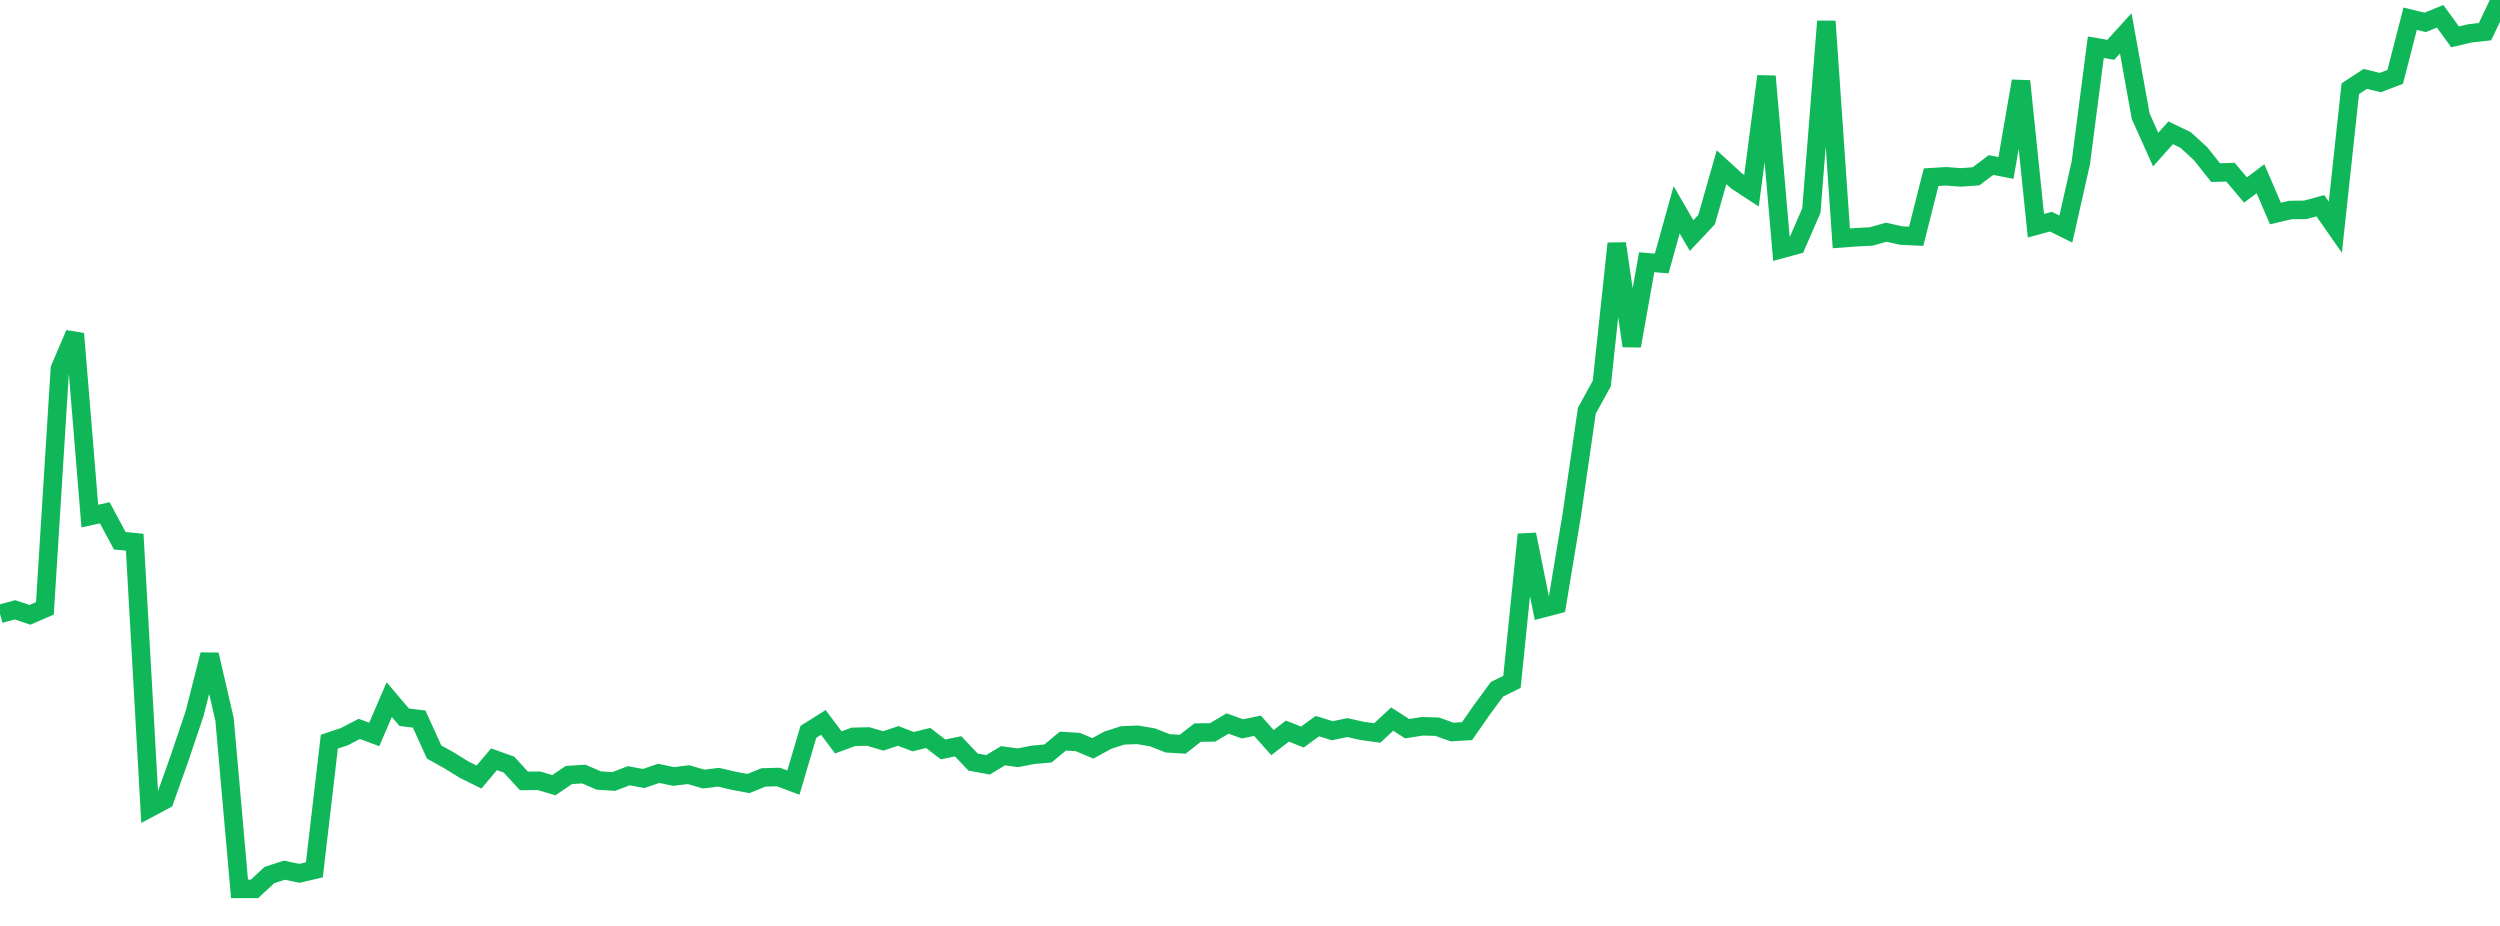 <?xml version="1.0" standalone="no"?>
<!DOCTYPE svg PUBLIC "-//W3C//DTD SVG 1.1//EN" "http://www.w3.org/Graphics/SVG/1.1/DTD/svg11.dtd">
<svg width="135" height="50" viewBox="0 0 135 50" preserveAspectRatio="none" class="sparkline" xmlns="http://www.w3.org/2000/svg"
xmlns:xlink="http://www.w3.org/1999/xlink"><path  class="sparkline--line" d="M 0 33.15 L 0 33.15 L 0.808 32.93 L 1.617 33.2 L 2.425 32.85 L 3.234 19.91 L 4.042 18.02 L 4.85 27.87 L 5.659 27.69 L 6.467 29.2 L 7.275 29.28 L 8.084 43.63 L 8.892 43.2 L 9.701 40.93 L 10.509 38.53 L 11.317 35.35 L 12.126 38.85 L 12.934 48 L 13.743 48 L 14.551 47.25 L 15.359 46.99 L 16.168 47.16 L 16.976 46.97 L 17.784 40.05 L 18.593 39.78 L 19.401 39.36 L 20.21 39.66 L 21.018 37.78 L 21.826 38.73 L 22.635 38.83 L 23.443 40.61 L 24.251 41.06 L 25.06 41.56 L 25.868 41.96 L 26.677 41 L 27.485 41.29 L 28.293 42.17 L 29.102 42.16 L 29.91 42.4 L 30.719 41.85 L 31.527 41.8 L 32.335 42.15 L 33.144 42.2 L 33.952 41.89 L 34.76 42.04 L 35.569 41.76 L 36.377 41.93 L 37.186 41.83 L 37.994 42.07 L 38.802 41.97 L 39.611 42.16 L 40.419 42.31 L 41.228 41.98 L 42.036 41.96 L 42.844 42.26 L 43.653 39.52 L 44.461 39.01 L 45.269 40.09 L 46.078 39.79 L 46.886 39.77 L 47.695 40.01 L 48.503 39.74 L 49.311 40.05 L 50.12 39.85 L 50.928 40.47 L 51.737 40.3 L 52.545 41.15 L 53.353 41.3 L 54.162 40.81 L 54.97 40.92 L 55.778 40.76 L 56.587 40.69 L 57.395 40.02 L 58.204 40.07 L 59.012 40.41 L 59.82 39.97 L 60.629 39.71 L 61.437 39.68 L 62.246 39.82 L 63.054 40.14 L 63.862 40.19 L 64.671 39.56 L 65.479 39.55 L 66.287 39.07 L 67.096 39.36 L 67.904 39.19 L 68.713 40.1 L 69.521 39.48 L 70.329 39.8 L 71.138 39.21 L 71.946 39.46 L 72.754 39.29 L 73.563 39.47 L 74.371 39.58 L 75.18 38.83 L 75.988 39.35 L 76.796 39.22 L 77.605 39.24 L 78.413 39.53 L 79.222 39.48 L 80.03 38.32 L 80.838 37.22 L 81.647 36.82 L 82.455 28.86 L 83.263 32.86 L 84.072 32.65 L 84.88 27.78 L 85.689 22.18 L 86.497 20.71 L 87.305 13.15 L 88.114 18.68 L 88.922 14.16 L 89.731 14.23 L 90.539 11.33 L 91.347 12.72 L 92.156 11.86 L 92.964 9.03 L 93.772 9.77 L 94.581 10.3 L 95.389 4.12 L 96.198 13.45 L 97.006 13.23 L 97.814 11.37 L 98.623 1.15 L 99.431 12.87 L 100.24 12.81 L 101.048 12.77 L 101.856 12.54 L 102.665 12.72 L 103.473 12.76 L 104.281 9.57 L 105.09 9.52 L 105.898 9.58 L 106.707 9.52 L 107.515 8.91 L 108.323 9.07 L 109.132 4.38 L 109.94 12.19 L 110.749 11.97 L 111.557 12.37 L 112.365 8.79 L 113.174 2.55 L 113.982 2.69 L 114.79 1.8 L 115.599 6.28 L 116.407 8.08 L 117.216 7.17 L 118.024 7.56 L 118.832 8.3 L 119.641 9.32 L 120.449 9.3 L 121.257 10.26 L 122.066 9.65 L 122.874 11.53 L 123.683 11.34 L 124.491 11.33 L 125.299 11.11 L 126.108 12.27 L 126.916 4.79 L 127.725 4.26 L 128.533 4.46 L 129.341 4.15 L 130.15 1.01 L 130.958 1.21 L 131.766 0.88 L 132.575 1.99 L 133.383 1.8 L 134.192 1.71 L 135 0" fill="none" stroke-width="1" stroke="#10b759"></path></svg>